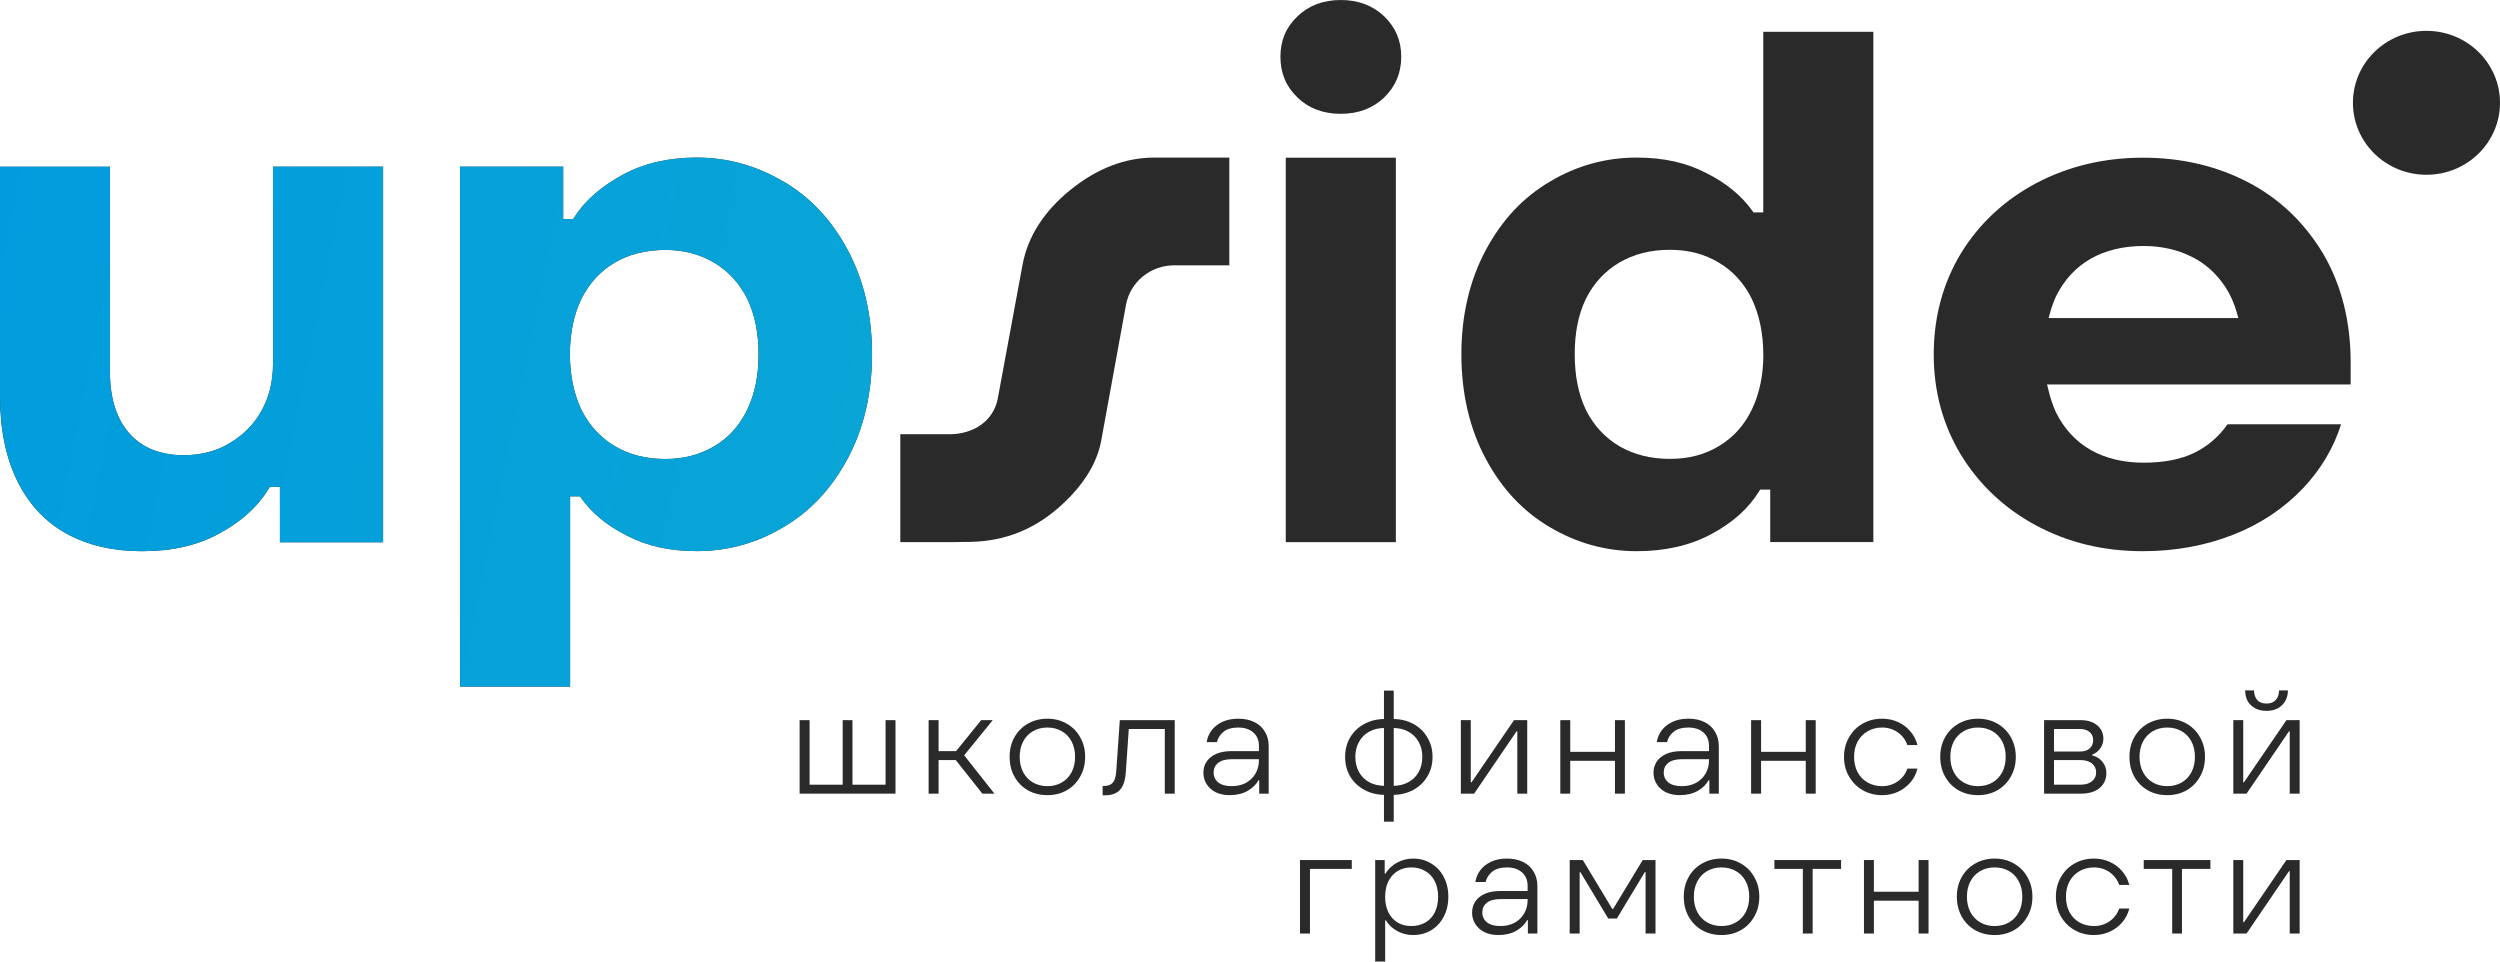 <?xml version="1.0" encoding="UTF-8"?> <svg xmlns="http://www.w3.org/2000/svg" viewBox="0 0 65 25" fill="none"><path d="M62.295 3.907V1.727H63.183C63.342 1.727 63.479 1.754 63.594 1.807C63.709 1.86 63.798 1.936 63.86 2.034C63.923 2.133 63.955 2.249 63.955 2.384C63.955 2.482 63.931 2.57 63.886 2.648C63.842 2.726 63.782 2.788 63.707 2.835C63.633 2.88 63.555 2.906 63.471 2.912L63.456 2.884C63.596 2.884 63.705 2.916 63.782 2.98C63.859 3.041 63.904 3.138 63.917 3.271L63.977 3.907H63.635L63.581 3.314C63.575 3.226 63.545 3.162 63.49 3.121C63.436 3.078 63.347 3.056 63.224 3.056H62.634V3.907H62.295ZM62.634 2.752H63.189C63.317 2.752 63.417 2.722 63.49 2.66C63.566 2.597 63.603 2.508 63.603 2.393C63.603 2.277 63.566 2.188 63.49 2.126C63.415 2.063 63.305 2.031 63.161 2.031H62.634V2.752Z" fill="#2A2A2A"></path><path d="M65 2.673C65 3.706 64.144 4.544 63.088 4.544C62.032 4.544 61.176 3.706 61.176 2.673C61.176 1.639 62.032 0.802 63.088 0.802C64.144 0.802 65 1.639 65 2.673Z" fill="#2A2A2A"></path><path d="M20.79 20.635V18.724H21.049V20.402H21.91V18.724H22.164V20.402H23.025V18.724H23.283V20.635H20.79Z" fill="#2A2A2A"></path><path d="M25.541 20.635L24.774 19.666L24.962 19.762H24.301V19.529H24.954L24.763 19.647L25.51 18.724H25.811L25.005 19.716L24.998 19.548L25.855 20.635H25.541ZM24.144 20.635V18.724H24.403V20.635H24.144Z" fill="#2A2A2A"></path><path d="M27.232 20.674C27.044 20.674 26.875 20.632 26.723 20.547C26.575 20.46 26.459 20.342 26.375 20.191C26.291 20.041 26.25 19.869 26.25 19.678C26.25 19.489 26.291 19.319 26.375 19.169C26.459 19.018 26.575 18.901 26.723 18.816C26.875 18.73 27.044 18.686 27.232 18.686C27.42 18.686 27.588 18.73 27.737 18.816C27.886 18.901 28.002 19.018 28.085 19.169C28.171 19.319 28.214 19.489 28.214 19.678C28.214 19.869 28.171 20.041 28.085 20.191C28.002 20.342 27.886 20.46 27.737 20.547C27.588 20.632 27.42 20.674 27.232 20.674ZM27.232 20.44C27.373 20.44 27.498 20.408 27.608 20.344C27.717 20.28 27.802 20.191 27.862 20.076C27.922 19.961 27.952 19.829 27.952 19.678C27.952 19.527 27.922 19.395 27.862 19.28C27.802 19.165 27.717 19.075 27.608 19.012C27.498 18.948 27.373 18.916 27.232 18.916C27.091 18.916 26.966 18.948 26.856 19.012C26.747 19.075 26.662 19.165 26.602 19.28C26.542 19.395 26.512 19.527 26.512 19.678C26.512 19.829 26.542 19.961 26.602 20.076C26.662 20.191 26.747 20.28 26.856 20.344C26.966 20.408 27.091 20.44 27.232 20.44Z" fill="#2A2A2A"></path><path d="M28.669 20.678V20.436H28.7C28.802 20.436 28.877 20.409 28.927 20.356C28.979 20.3 29.01 20.206 29.021 20.076L29.115 18.724H30.543V20.635H30.285V18.954H29.185L29.357 18.832L29.271 20.08C29.261 20.223 29.235 20.338 29.193 20.425C29.151 20.512 29.093 20.575 29.017 20.616C28.941 20.657 28.845 20.678 28.727 20.678H28.669Z" fill="#2A2A2A"></path><path d="M31.969 20.674C31.836 20.674 31.717 20.649 31.613 20.601C31.511 20.55 31.431 20.48 31.374 20.39C31.317 20.301 31.288 20.201 31.288 20.092C31.288 19.984 31.315 19.889 31.37 19.804C31.427 19.718 31.511 19.65 31.62 19.601C31.73 19.553 31.864 19.529 32.023 19.529H32.845V19.739H32.035C31.873 19.739 31.752 19.771 31.672 19.835C31.593 19.899 31.554 19.982 31.554 20.084C31.554 20.191 31.595 20.278 31.675 20.344C31.756 20.408 31.873 20.44 32.028 20.44C32.163 20.44 32.285 20.412 32.392 20.356C32.498 20.297 32.582 20.217 32.642 20.115C32.702 20.012 32.732 19.896 32.732 19.766V19.398C32.732 19.245 32.682 19.127 32.583 19.042C32.487 18.958 32.356 18.916 32.192 18.916C32.033 18.916 31.907 18.952 31.816 19.023C31.725 19.095 31.666 19.185 31.64 19.295H31.374C31.39 19.185 31.431 19.084 31.499 18.992C31.567 18.901 31.66 18.827 31.777 18.77C31.897 18.714 32.035 18.686 32.192 18.686C32.356 18.686 32.497 18.715 32.614 18.774C32.734 18.833 32.826 18.917 32.889 19.027C32.954 19.134 32.986 19.258 32.986 19.398V20.635H32.74V20.287H32.72C32.663 20.394 32.569 20.486 32.438 20.563C32.308 20.637 32.151 20.674 31.969 20.674Z" fill="#2A2A2A"></path><path d="M36.147 20.666V20.432H36.214C36.367 20.432 36.502 20.401 36.617 20.337C36.734 20.273 36.824 20.185 36.886 20.072C36.949 19.958 36.98 19.826 36.98 19.678C36.98 19.532 36.949 19.404 36.886 19.291C36.824 19.176 36.734 19.087 36.617 19.023C36.502 18.959 36.367 18.927 36.214 18.927H36.147V18.694H36.214C36.409 18.694 36.585 18.736 36.742 18.82C36.898 18.902 37.021 19.018 37.109 19.169C37.201 19.319 37.246 19.489 37.246 19.678C37.246 19.869 37.201 20.041 37.109 20.191C37.021 20.339 36.898 20.455 36.742 20.54C36.585 20.624 36.409 20.666 36.214 20.666H36.147ZM35.983 21.363V17.955H36.237V21.363H35.983ZM36.006 20.666C35.81 20.666 35.634 20.624 35.478 20.54C35.321 20.455 35.197 20.339 35.106 20.191C35.017 20.041 34.973 19.869 34.973 19.678C34.973 19.489 35.017 19.319 35.106 19.169C35.197 19.018 35.321 18.902 35.478 18.82C35.634 18.736 35.81 18.694 36.006 18.694H36.072V18.927H36.006C35.852 18.927 35.717 18.959 35.599 19.023C35.484 19.087 35.395 19.176 35.333 19.291C35.27 19.404 35.239 19.532 35.239 19.678C35.239 19.826 35.27 19.958 35.333 20.072C35.395 20.185 35.484 20.273 35.599 20.337C35.717 20.401 35.852 20.432 36.006 20.432H36.072V20.666H36.006Z" fill="#2A2A2A"></path><path d="M37.982 20.635V18.724H38.24V20.34H38.26L39.364 18.724H39.708V20.635H39.45V19.015H39.43L38.327 20.635H37.982Z" fill="#2A2A2A"></path><path d="M41.989 20.635V18.724H42.247V20.635H41.989ZM40.568 20.635V18.724H40.826V20.635H40.568ZM40.717 19.781V19.548H42.098V19.781H40.717Z" fill="#2A2A2A"></path><path d="M43.672 20.674C43.538 20.674 43.42 20.649 43.316 20.601C43.214 20.55 43.134 20.48 43.077 20.39C43.019 20.301 42.991 20.201 42.991 20.092C42.991 19.984 43.018 19.889 43.073 19.804C43.13 19.718 43.214 19.65 43.323 19.601C43.433 19.553 43.567 19.529 43.726 19.529H44.548V19.739H43.738C43.576 19.739 43.455 19.771 43.374 19.835C43.296 19.899 43.257 19.982 43.257 20.084C43.257 20.191 43.297 20.278 43.378 20.344C43.459 20.408 43.576 20.44 43.73 20.44C43.866 20.44 43.987 20.412 44.094 20.356C44.201 20.297 44.285 20.217 44.344 20.115C44.404 20.012 44.434 19.896 44.434 19.766V19.398C44.434 19.245 44.385 19.127 44.286 19.042C44.19 18.958 44.059 18.916 43.895 18.916C43.736 18.916 43.61 18.952 43.519 19.023C43.428 19.095 43.369 19.185 43.343 19.295H43.077C43.093 19.185 43.134 19.084 43.202 18.992C43.27 18.901 43.362 18.827 43.48 18.77C43.6 18.714 43.738 18.686 43.895 18.686C44.059 18.686 44.2 18.715 44.317 18.774C44.437 18.833 44.529 18.917 44.591 19.027C44.656 19.134 44.689 19.258 44.689 19.398V20.635H44.443V20.287H44.423C44.365 20.394 44.272 20.486 44.141 20.563C44.011 20.637 43.854 20.674 43.672 20.674Z" fill="#2A2A2A"></path><path d="M46.95 20.635V18.724H47.208V20.635H46.95ZM45.529 20.635V18.724H45.788V20.635H45.529ZM45.678 19.781V19.548H47.06V19.781H45.678Z" fill="#2A2A2A"></path><path d="M48.934 20.674C48.746 20.674 48.577 20.63 48.426 20.543C48.277 20.457 48.16 20.338 48.074 20.187C47.987 20.037 47.944 19.867 47.944 19.678C47.944 19.492 47.987 19.323 48.074 19.172C48.16 19.019 48.277 18.901 48.426 18.816C48.577 18.73 48.746 18.686 48.934 18.686C49.081 18.686 49.216 18.714 49.342 18.77C49.469 18.827 49.578 18.907 49.666 19.012C49.758 19.116 49.82 19.236 49.854 19.372H49.592C49.542 19.231 49.458 19.12 49.337 19.038C49.22 18.957 49.086 18.916 48.934 18.916C48.794 18.916 48.667 18.949 48.555 19.015C48.445 19.079 48.359 19.169 48.297 19.284C48.236 19.398 48.206 19.53 48.206 19.678C48.206 19.826 48.236 19.959 48.297 20.076C48.359 20.191 48.445 20.28 48.555 20.344C48.667 20.408 48.794 20.44 48.934 20.44C49.086 20.44 49.22 20.399 49.337 20.318C49.458 20.236 49.542 20.125 49.592 19.984H49.854C49.82 20.122 49.758 20.244 49.666 20.348C49.578 20.45 49.469 20.531 49.342 20.589C49.216 20.646 49.081 20.674 48.934 20.674Z" fill="#2A2A2A"></path><path d="M51.428 20.674C51.24 20.674 51.071 20.632 50.92 20.547C50.771 20.46 50.655 20.342 50.572 20.191C50.488 20.041 50.446 19.869 50.446 19.678C50.446 19.489 50.488 19.319 50.572 19.169C50.655 19.018 50.771 18.901 50.92 18.816C51.071 18.73 51.24 18.686 51.428 18.686C51.616 18.686 51.785 18.73 51.933 18.816C52.082 18.901 52.198 19.018 52.282 19.169C52.367 19.319 52.411 19.489 52.411 19.678C52.411 19.869 52.367 20.041 52.282 20.191C52.198 20.342 52.082 20.46 51.933 20.547C51.785 20.632 51.616 20.674 51.428 20.674ZM51.428 20.44C51.569 20.44 51.694 20.408 51.804 20.344C51.914 20.28 51.998 20.191 52.059 20.076C52.118 19.961 52.148 19.829 52.148 19.678C52.148 19.527 52.118 19.395 52.059 19.28C51.998 19.165 51.914 19.075 51.804 19.012C51.694 18.948 51.569 18.916 51.428 18.916C51.288 18.916 51.162 18.948 51.053 19.012C50.943 19.075 50.858 19.165 50.798 19.28C50.739 19.395 50.709 19.527 50.709 19.678C50.709 19.829 50.739 19.961 50.798 20.076C50.858 20.191 50.943 20.28 51.053 20.344C51.162 20.408 51.288 20.44 51.428 20.44Z" fill="#2A2A2A"></path><path d="M53.146 20.635V18.724H54.097C54.279 18.724 54.423 18.769 54.527 18.858C54.634 18.948 54.688 19.064 54.688 19.207C54.688 19.296 54.661 19.379 54.609 19.456C54.557 19.53 54.487 19.585 54.398 19.621V19.64C54.508 19.668 54.596 19.724 54.664 19.808C54.732 19.892 54.766 19.989 54.766 20.099C54.766 20.204 54.74 20.297 54.688 20.379C54.638 20.458 54.564 20.52 54.465 20.566C54.368 20.612 54.249 20.635 54.108 20.635H53.146ZM54.089 20.402C54.219 20.402 54.32 20.372 54.39 20.314C54.463 20.255 54.5 20.178 54.5 20.084C54.5 19.987 54.463 19.909 54.39 19.85C54.32 19.792 54.219 19.762 54.089 19.762H53.283V19.54H54.077C54.187 19.54 54.272 19.513 54.331 19.46C54.392 19.404 54.422 19.332 54.422 19.245C54.422 19.156 54.392 19.086 54.331 19.035C54.272 18.981 54.187 18.954 54.077 18.954H53.404V20.402H54.089Z" fill="#2A2A2A"></path><path d="M56.348 20.674C56.16 20.674 55.99 20.632 55.839 20.547C55.691 20.46 55.575 20.342 55.491 20.191C55.407 20.041 55.366 19.869 55.366 19.678C55.366 19.489 55.407 19.319 55.491 19.169C55.575 19.018 55.691 18.901 55.839 18.816C55.99 18.73 56.16 18.686 56.348 18.686C56.536 18.686 56.704 18.73 56.853 18.816C57.002 18.901 57.117 19.018 57.201 19.169C57.287 19.319 57.33 19.489 57.33 19.678C57.33 19.869 57.287 20.041 57.201 20.191C57.117 20.342 57.002 20.46 56.853 20.547C56.704 20.632 56.536 20.674 56.348 20.674ZM56.348 20.44C56.489 20.44 56.614 20.408 56.724 20.344C56.833 20.28 56.918 20.191 56.978 20.076C57.038 19.961 57.068 19.829 57.068 19.678C57.068 19.527 57.038 19.395 56.978 19.28C56.918 19.165 56.833 19.075 56.724 19.012C56.614 18.948 56.489 18.916 56.348 18.916C56.207 18.916 56.082 18.948 55.972 19.012C55.863 19.075 55.778 19.165 55.718 19.28C55.658 19.395 55.628 19.527 55.628 19.678C55.628 19.829 55.658 19.961 55.718 20.076C55.778 20.191 55.863 20.28 55.972 20.344C56.082 20.408 56.207 20.44 56.348 20.44Z" fill="#2A2A2A"></path><path d="M58.066 20.635V18.724H58.324V20.34H58.343L59.447 18.724H59.791V20.635H59.533V19.015H59.513L58.41 20.635H58.066ZM58.93 18.483C58.816 18.483 58.715 18.46 58.629 18.414C58.545 18.366 58.481 18.302 58.437 18.223C58.395 18.141 58.374 18.05 58.374 17.951H58.605C58.605 18.053 58.633 18.136 58.688 18.2C58.742 18.261 58.823 18.292 58.93 18.292C59.035 18.292 59.114 18.261 59.169 18.2C59.226 18.136 59.255 18.053 59.255 17.951H59.486C59.486 18.05 59.464 18.141 59.419 18.223C59.375 18.302 59.311 18.366 59.227 18.414C59.144 18.46 59.045 18.483 58.93 18.483Z" fill="#2A2A2A"></path><path d="M33.8 24.272V22.361H35.146V22.591H34.059V24.272H33.8Z" fill="#2A2A2A"></path><path d="M35.755 25V22.361H36.002V22.714H36.022C36.094 22.594 36.195 22.499 36.323 22.43C36.451 22.359 36.589 22.323 36.738 22.323C36.913 22.323 37.069 22.365 37.207 22.449C37.348 22.531 37.458 22.647 37.536 22.798C37.617 22.949 37.657 23.121 37.657 23.315C37.657 23.509 37.617 23.683 37.536 23.836C37.458 23.986 37.348 24.104 37.207 24.188C37.069 24.27 36.913 24.311 36.738 24.311C36.592 24.311 36.455 24.276 36.327 24.207C36.202 24.138 36.104 24.045 36.033 23.928H36.014V25H35.755ZM36.691 24.077C36.831 24.077 36.954 24.046 37.059 23.985C37.166 23.924 37.248 23.836 37.305 23.721C37.362 23.606 37.391 23.471 37.391 23.315C37.391 23.162 37.362 23.028 37.305 22.913C37.248 22.798 37.166 22.71 37.059 22.649C36.954 22.585 36.831 22.553 36.691 22.553C36.558 22.553 36.439 22.585 36.335 22.649C36.233 22.712 36.153 22.802 36.096 22.917C36.041 23.032 36.014 23.164 36.014 23.315C36.014 23.466 36.041 23.6 36.096 23.717C36.153 23.832 36.233 23.921 36.335 23.985C36.439 24.046 36.558 24.077 36.691 24.077Z" fill="#2A2A2A"></path><path d="M38.955 24.311C38.822 24.311 38.703 24.286 38.599 24.238C38.497 24.187 38.417 24.117 38.36 24.027C38.302 23.938 38.274 23.838 38.274 23.729C38.274 23.621 38.301 23.526 38.356 23.441C38.413 23.355 38.497 23.287 38.606 23.238C38.716 23.19 38.85 23.166 39.009 23.166H39.831V23.376H39.021C38.859 23.376 38.738 23.408 38.657 23.472C38.579 23.536 38.54 23.619 38.54 23.721C38.54 23.828 38.58 23.915 38.661 23.981C38.742 24.045 38.859 24.077 39.013 24.077C39.149 24.077 39.27 24.049 39.377 23.993C39.484 23.934 39.568 23.854 39.627 23.752C39.688 23.649 39.718 23.533 39.718 23.403V23.035C39.718 22.882 39.668 22.764 39.569 22.679C39.472 22.595 39.342 22.553 39.178 22.553C39.019 22.553 38.893 22.589 38.802 22.66C38.711 22.732 38.652 22.822 38.626 22.932H38.36C38.376 22.822 38.417 22.721 38.485 22.629C38.553 22.538 38.645 22.464 38.763 22.407C38.883 22.351 39.021 22.323 39.178 22.323C39.342 22.323 39.483 22.352 39.6 22.411C39.72 22.47 39.812 22.554 39.874 22.664C39.939 22.771 39.972 22.895 39.972 23.035V24.272H39.725V23.924H39.706C39.648 24.031 39.554 24.123 39.424 24.2C39.294 24.274 39.137 24.311 38.955 24.311Z" fill="#2A2A2A"></path><path d="M40.812 24.272V22.361H41.153L41.92 23.633H41.94L42.711 22.361H43.043V24.272H42.785V22.675H42.765L42.038 23.882H41.814L41.09 22.675H41.071V24.272H40.812Z" fill="#2A2A2A"></path><path d="M44.76 24.311C44.572 24.311 44.403 24.269 44.251 24.184C44.102 24.097 43.986 23.979 43.903 23.828C43.819 23.677 43.778 23.506 43.778 23.315C43.778 23.126 43.819 22.956 43.903 22.806C43.986 22.655 44.102 22.538 44.251 22.453C44.403 22.366 44.572 22.323 44.76 22.323C44.948 22.323 45.116 22.366 45.265 22.453C45.413 22.538 45.529 22.655 45.613 22.806C45.699 22.956 45.742 23.126 45.742 23.315C45.742 23.506 45.699 23.677 45.613 23.828C45.529 23.979 45.413 24.097 45.265 24.184C45.116 24.269 44.948 24.311 44.76 24.311ZM44.76 24.077C44.901 24.077 45.026 24.045 45.136 23.981C45.245 23.918 45.33 23.828 45.39 23.713C45.45 23.598 45.48 23.466 45.48 23.315C45.48 23.164 45.45 23.032 45.39 22.917C45.33 22.802 45.245 22.712 45.136 22.649C45.026 22.585 44.901 22.553 44.76 22.553C44.619 22.553 44.494 22.585 44.384 22.649C44.275 22.712 44.19 22.802 44.13 22.917C44.07 23.032 44.04 23.164 44.04 23.315C44.04 23.466 44.07 23.598 44.13 23.713C44.19 23.828 44.275 23.918 44.384 23.981C44.494 24.045 44.619 24.077 44.76 24.077Z" fill="#2A2A2A"></path><path d="M46.874 24.272V22.591H46.135V22.361H47.868V22.591H47.129V24.272H46.874Z" fill="#2A2A2A"></path><path d="M49.884 24.272V22.361H50.142V24.272H49.884ZM48.463 24.272V22.361H48.721V24.272H48.463ZM48.612 23.418V23.185H49.993V23.418H48.612Z" fill="#2A2A2A"></path><path d="M51.86 24.311C51.672 24.311 51.503 24.269 51.352 24.184C51.203 24.097 51.087 23.979 51.003 23.828C50.92 23.677 50.878 23.506 50.878 23.315C50.878 23.126 50.92 22.956 51.003 22.806C51.087 22.655 51.203 22.538 51.352 22.453C51.503 22.366 51.672 22.323 51.86 22.323C52.048 22.323 52.216 22.366 52.365 22.453C52.514 22.538 52.63 22.655 52.713 22.806C52.8 22.956 52.843 23.126 52.843 23.315C52.843 23.506 52.8 23.677 52.713 23.828C52.63 23.979 52.514 24.097 52.365 24.184C52.216 24.269 52.048 24.311 51.86 24.311ZM51.86 24.077C52.001 24.077 52.126 24.045 52.236 23.981C52.346 23.918 52.43 23.828 52.49 23.713C52.55 23.598 52.58 23.466 52.58 23.315C52.58 23.164 52.55 23.032 52.49 22.917C52.43 22.802 52.346 22.712 52.236 22.649C52.126 22.585 52.001 22.553 51.86 22.553C51.719 22.553 51.594 22.585 51.484 22.649C51.375 22.712 51.29 22.802 51.23 22.917C51.17 23.032 51.14 23.164 51.14 23.315C51.14 23.466 51.17 23.598 51.23 23.713C51.29 23.828 51.375 23.918 51.484 23.981C51.594 24.045 51.719 24.077 51.86 24.077Z" fill="#2A2A2A"></path><path d="M54.443 24.311C54.255 24.311 54.085 24.267 53.934 24.18C53.785 24.094 53.668 23.975 53.581 23.824C53.495 23.674 53.453 23.504 53.453 23.315C53.453 23.129 53.495 22.96 53.581 22.809C53.668 22.656 53.785 22.538 53.934 22.453C54.085 22.366 54.255 22.323 54.443 22.323C54.589 22.323 54.724 22.351 54.849 22.407C54.977 22.464 55.086 22.544 55.174 22.649C55.266 22.753 55.328 22.873 55.362 23.009H55.1C55.05 22.868 54.965 22.757 54.846 22.675C54.728 22.594 54.594 22.553 54.443 22.553C54.301 22.553 54.175 22.586 54.063 22.652C53.953 22.716 53.867 22.806 53.805 22.921C53.745 23.035 53.715 23.167 53.715 23.315C53.715 23.463 53.745 23.596 53.805 23.713C53.867 23.828 53.953 23.918 54.063 23.981C54.175 24.045 54.301 24.077 54.443 24.077C54.594 24.077 54.728 24.036 54.846 23.955C54.965 23.873 55.05 23.762 55.1 23.621H55.362C55.328 23.759 55.266 23.88 55.174 23.985C55.086 24.087 54.977 24.168 54.849 24.226C54.724 24.283 54.589 24.311 54.443 24.311Z" fill="#2A2A2A"></path><path d="M56.477 24.272V22.591H55.737V22.361H57.471V22.591H56.731V24.272H56.477Z" fill="#2A2A2A"></path><path d="M58.066 24.272V22.361H58.324V23.977H58.343L59.447 22.361H59.791V24.272H59.533V22.652H59.513L58.41 24.272H58.066Z" fill="#2A2A2A"></path><path d="M27.833 4.934C27.139 5.498 26.718 6.155 26.584 6.896L25.943 10.357C25.834 10.95 25.304 11.29 24.686 11.29H23.408V14.096H24.777C24.858 14.094 24.949 14.094 25.039 14.091C25.17 14.091 25.301 14.091 25.427 14.08C26.284 14.021 27.098 13.682 27.849 12.886C28.28 12.431 28.546 11.942 28.636 11.432L29.275 7.93C29.384 7.331 29.911 6.898 30.531 6.898H31.962V4.097H30.017C29.256 4.097 28.521 4.378 27.835 4.934H27.833Z" fill="#2A2A2A"></path><path d="M58.449 4.739C57.635 4.314 56.717 4.1 55.718 4.1C54.718 4.1 53.789 4.316 52.94 4.763C52.118 5.199 51.457 5.813 50.982 6.591C50.515 7.366 50.277 8.248 50.277 9.213C50.277 10.178 50.515 11.044 50.982 11.822C51.46 12.602 52.118 13.222 52.94 13.663C53.784 14.112 54.694 14.331 55.718 14.331C56.551 14.331 57.337 14.187 58.056 13.906C58.766 13.628 59.377 13.222 59.877 12.696C60.341 12.207 60.675 11.645 60.868 11.031H57.916C57.69 11.354 57.4 11.602 57.056 11.771C56.703 11.945 56.258 12.03 55.734 12.03C55.21 12.03 54.745 11.918 54.358 11.699C53.97 11.477 53.667 11.148 53.456 10.723C53.374 10.544 53.306 10.346 53.254 10.119L53.224 9.996H61.117V9.422C61.117 8.35 60.874 7.396 60.396 6.586C59.904 5.773 59.265 5.166 58.446 4.736L58.449 4.739ZM53.263 8.272L53.298 8.144C53.347 7.97 53.399 7.831 53.456 7.706C53.667 7.278 53.97 6.949 54.358 6.727C54.743 6.508 55.207 6.396 55.734 6.396C56.19 6.396 56.608 6.489 56.974 6.671C57.324 6.84 57.621 7.104 57.856 7.457C57.987 7.655 58.091 7.885 58.162 8.144L58.197 8.27H53.263V8.272Z" fill="#2A2A2A"></path><path d="M44.373 4.504C43.852 4.231 43.259 4.097 42.554 4.097C41.751 4.097 40.992 4.306 40.301 4.72C39.596 5.134 39.05 5.72 38.627 6.508C38.209 7.291 37.996 8.2 37.996 9.213C37.996 10.226 38.209 11.143 38.627 11.923C39.047 12.709 39.596 13.294 40.301 13.709C40.995 14.12 41.751 14.331 42.554 14.331C43.294 14.331 43.947 14.182 44.493 13.888C45.05 13.588 45.455 13.228 45.733 12.779L45.763 12.73H46.026V14.094H48.707V0.826H45.845V5.522H45.589L45.559 5.479C45.282 5.089 44.884 4.76 44.373 4.504ZM45.848 9.21C45.848 9.742 45.749 10.223 45.553 10.638C45.348 11.06 45.067 11.375 44.693 11.597C44.33 11.819 43.904 11.931 43.423 11.931C42.917 11.931 42.486 11.822 42.101 11.6C41.727 11.378 41.434 11.06 41.233 10.656C41.038 10.245 40.943 9.772 40.943 9.21C40.943 8.649 41.036 8.184 41.23 7.775C41.432 7.369 41.724 7.053 42.098 6.829C42.483 6.604 42.915 6.495 43.42 6.495C43.898 6.495 44.327 6.607 44.69 6.829C45.056 7.045 45.346 7.363 45.547 7.772C45.744 8.189 45.845 8.673 45.845 9.21H45.848Z" fill="#2A2A2A"></path><path d="M34.862 0C34.403 0 34.023 0.144 33.734 0.425C33.436 0.708 33.291 1.053 33.291 1.475C33.291 1.898 33.436 2.248 33.734 2.534C34.023 2.817 34.403 2.959 34.862 2.959C35.321 2.959 35.695 2.814 35.99 2.534C36.287 2.242 36.432 1.898 36.432 1.475C36.432 1.053 36.287 0.716 35.99 0.425C35.695 0.144 35.315 0 34.862 0Z" fill="#2A2A2A"></path><path d="M36.292 4.1H33.43V14.096H36.292V4.1Z" fill="#2A2A2A"></path><path d="M20.365 4.72C19.671 4.309 18.915 4.097 18.112 4.097C17.377 4.097 16.73 4.25 16.189 4.546C15.629 4.851 15.206 5.22 14.933 5.648L14.903 5.696H14.643V4.333H11.961V17.852H14.823V12.904H15.08L15.11 12.947C15.386 13.337 15.785 13.666 16.295 13.923C16.817 14.195 17.41 14.329 18.114 14.329C18.917 14.329 19.677 14.12 20.367 13.706C21.072 13.292 21.618 12.706 22.042 11.918C22.459 11.135 22.673 10.223 22.673 9.208C22.673 8.192 22.459 7.286 22.042 6.503C21.621 5.717 21.072 5.132 20.367 4.718L20.365 4.72ZM19.436 10.64C19.231 11.063 18.95 11.378 18.576 11.6C18.204 11.822 17.778 11.934 17.306 11.934C16.798 11.934 16.353 11.822 15.984 11.6C15.615 11.383 15.323 11.065 15.116 10.656C14.919 10.237 14.818 9.753 14.818 9.21C14.818 8.668 14.916 8.189 15.113 7.775C15.32 7.364 15.61 7.045 15.981 6.829C16.35 6.61 16.795 6.498 17.303 6.498C17.776 6.498 18.202 6.61 18.573 6.832C18.939 7.051 19.229 7.366 19.433 7.775C19.625 8.181 19.723 8.665 19.723 9.213C19.723 9.761 19.627 10.237 19.433 10.64H19.436Z" fill="#2A2A2A"></path><path d="M20.365 4.72C19.671 4.309 18.915 4.097 18.112 4.097C17.377 4.097 16.73 4.25 16.189 4.546C15.629 4.851 15.206 5.22 14.933 5.648L14.903 5.696H14.643V4.333H11.961V17.852H14.823V12.904H15.08L15.11 12.947C15.386 13.337 15.785 13.666 16.295 13.923C16.817 14.195 17.41 14.329 18.114 14.329C18.917 14.329 19.677 14.12 20.367 13.706C21.072 13.292 21.618 12.706 22.042 11.918C22.459 11.135 22.673 10.223 22.673 9.208C22.673 8.192 22.459 7.286 22.042 6.503C21.621 5.717 21.072 5.132 20.367 4.718L20.365 4.72ZM19.436 10.64C19.231 11.063 18.95 11.378 18.576 11.6C18.204 11.822 17.778 11.934 17.306 11.934C16.798 11.934 16.353 11.822 15.984 11.6C15.615 11.383 15.323 11.065 15.116 10.656C14.919 10.237 14.818 9.753 14.818 9.21C14.818 8.668 14.916 8.189 15.113 7.775C15.32 7.364 15.61 7.045 15.981 6.829C16.35 6.61 16.795 6.498 17.303 6.498C17.776 6.498 18.202 6.61 18.573 6.832C18.939 7.051 19.229 7.366 19.433 7.775C19.625 8.181 19.723 8.665 19.723 9.213C19.723 9.761 19.627 10.237 19.433 10.64H19.436Z" fill="url(#paint0_linear_246_546)"></path><path d="M5.956 11.533C5.618 11.733 5.222 11.835 4.774 11.835C4.165 11.835 3.69 11.643 3.357 11.263C3.026 10.884 2.859 10.349 2.859 9.675V4.335H0V10.296C0 11.159 0.153 11.905 0.453 12.509C0.759 13.121 1.174 13.567 1.729 13.874C2.294 14.182 2.939 14.331 3.692 14.331C4.49 14.331 5.151 14.176 5.716 13.861C6.279 13.556 6.705 13.169 6.986 12.706L7.016 12.658H7.278V14.099H9.96V4.333H7.098V9.467C7.098 9.924 6.994 10.338 6.792 10.696C6.593 11.047 6.311 11.327 5.956 11.53V11.533Z" fill="#2A2A2A"></path><path d="M5.956 11.533C5.618 11.733 5.222 11.835 4.774 11.835C4.165 11.835 3.69 11.643 3.357 11.263C3.026 10.884 2.859 10.349 2.859 9.675V4.335H0V10.296C0 11.159 0.153 11.905 0.453 12.509C0.759 13.121 1.174 13.567 1.729 13.874C2.294 14.182 2.939 14.331 3.692 14.331C4.49 14.331 5.151 14.176 5.716 13.861C6.279 13.556 6.705 13.169 6.986 12.706L7.016 12.658H7.278V14.099H9.96V4.333H7.098V9.467C7.098 9.924 6.994 10.338 6.792 10.696C6.593 11.047 6.311 11.327 5.956 11.53V11.533Z" fill="url(#paint1_linear_246_546)"></path><defs><linearGradient id="paint0_linear_246_546" x1="0" y1="0" x2="269.223" y2="54.116" gradientUnits="userSpaceOnUse"><stop stop-color="#009CDE"></stop><stop offset="1" stop-color="#69FF8B"></stop></linearGradient><linearGradient id="paint1_linear_246_546" x1="0" y1="0" x2="269.223" y2="54.116" gradientUnits="userSpaceOnUse"><stop stop-color="#009CDE"></stop><stop offset="1" stop-color="#69FF8B"></stop></linearGradient></defs></svg> 